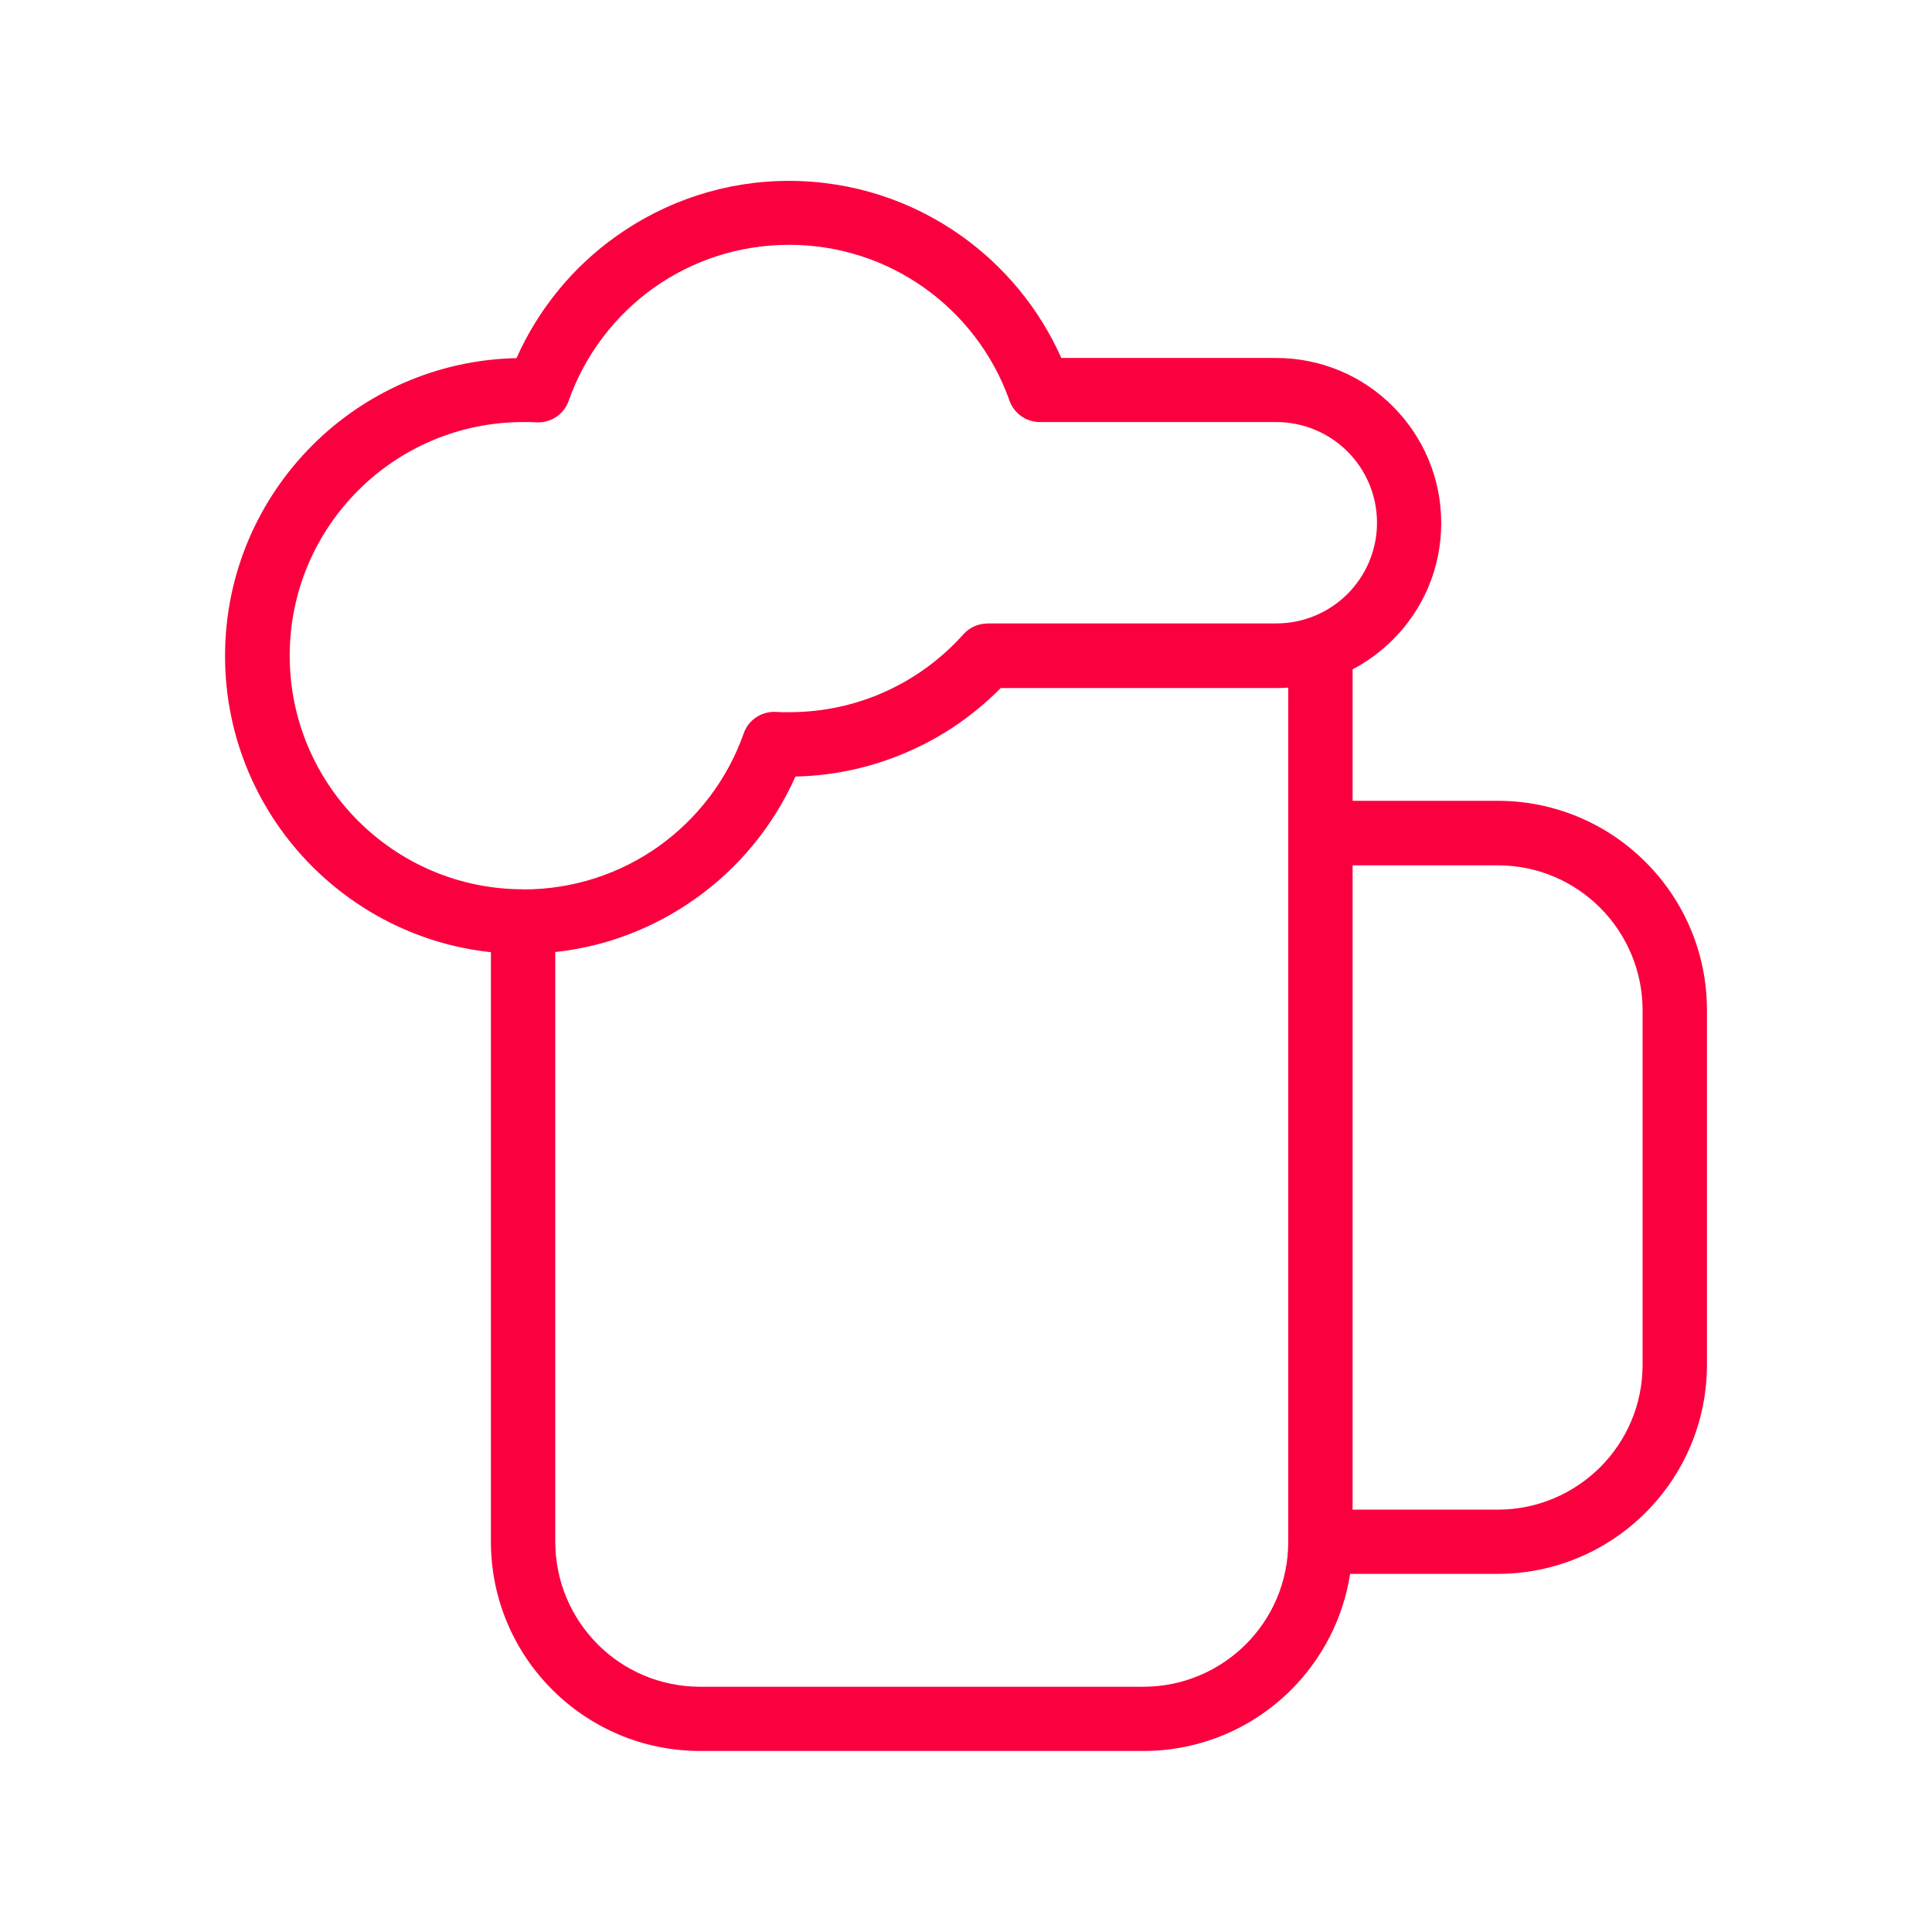 <?xml version="1.0" encoding="UTF-8"?>
<!DOCTYPE svg PUBLIC "-//W3C//DTD SVG 1.0//EN" "http://www.w3.org/TR/2001/REC-SVG-20010904/DTD/svg10.dtd">
<!-- Creator: CorelDRAW -->
<svg xmlns="http://www.w3.org/2000/svg" xml:space="preserve" width="70.555mm" height="70.555mm" version="1.0" style="shape-rendering:geometricPrecision; text-rendering:geometricPrecision; image-rendering:optimizeQuality; fill-rule:evenodd; clip-rule:evenodd"
viewBox="0 0 13.298 13.298"
 xmlns:xlink="http://www.w3.org/1999/xlink"
 xmlns:xodm="http://www.corel.com/coreldraw/odm/2003">
 <defs>
  <style type="text/css">
   <![CDATA[
    .fil0 {fill:none}
    .fil1 {fill:#FA003F;fill-rule:nonzero}
   ]]>
  </style>
 </defs>
 <g id="Camada_x0020_1">
  <g id="_1980592521952">
   <rect class="fil0" width="13.298" height="13.298"/>
   <path class="fil1" d="M3.822 6.554l0 4.058c0,0.276 0.112,0.525 0.292,0.706 0.181,0.181 0.43,0.292 0.706,0.292l3.049 0c0.276,0 0.525,-0.112 0.706,-0.292 0.181,-0.181 0.292,-0.43 0.292,-0.706l0 -5.879c-0.027,0.002 -0.055,0.003 -0.083,0.003l-1.896 0c-0.178,0.18 -0.388,0.327 -0.622,0.431 -0.243,0.109 -0.511,0.172 -0.791,0.178 -0.151,0.339 -0.391,0.631 -0.692,0.843 -0.278,0.197 -0.607,0.327 -0.962,0.365zm-0.443 4.058l0 -4.058c-0.478,-0.051 -0.906,-0.267 -1.229,-0.589 -0.371,-0.371 -0.601,-0.884 -0.601,-1.45 0,-0.566 0.23,-1.079 0.601,-1.45 0.361,-0.361 0.856,-0.588 1.405,-0.6 0.151,-0.339 0.391,-0.631 0.692,-0.843 0.335,-0.237 0.744,-0.377 1.183,-0.377 0.44,0 0.848,0.139 1.182,0.375 0.301,0.213 0.542,0.504 0.693,0.844l1.479 0c0.314,0 0.598,0.127 0.803,0.333 0.206,0.206 0.333,0.49 0.333,0.803 0,0.314 -0.127,0.598 -0.333,0.803 -0.081,0.081 -0.174,0.15 -0.277,0.204l0 0.905 0.998 0c0.398,0 0.758,0.161 1.019,0.422 0.261,0.261 0.422,0.621 0.422,1.019l0 2.439c0,0.398 -0.161,0.758 -0.422,1.019 -0.261,0.261 -0.621,0.422 -1.019,0.422l-1.015 0c-0.048,0.309 -0.194,0.586 -0.405,0.797 -0.261,0.261 -0.621,0.422 -1.019,0.422l-3.049 0c-0.398,0 -0.758,-0.161 -1.019,-0.422 -0.261,-0.261 -0.422,-0.621 -0.422,-1.019zm0.222 -4.49c0.347,0 0.667,-0.109 0.929,-0.294 0.269,-0.191 0.477,-0.462 0.589,-0.78 0.033,-0.095 0.125,-0.153 0.221,-0.148l0 -0c0.022,0.001 0.037,0.002 0.045,0.002l0.001 0c0.004,0 0.012,-0 0.046,-0 0.235,0 0.457,-0.05 0.656,-0.139 0.208,-0.093 0.393,-0.229 0.543,-0.397 0.044,-0.049 0.104,-0.074 0.164,-0.074l0 -0.001 1.99 0c0.191,0 0.365,-0.078 0.49,-0.203 0.125,-0.125 0.203,-0.299 0.203,-0.49 0,-0.191 -0.078,-0.365 -0.203,-0.49 -0.125,-0.125 -0.299,-0.203 -0.49,-0.203l-1.628 0c-0.101,0 -0.186,-0.068 -0.213,-0.16 -0.113,-0.311 -0.319,-0.578 -0.585,-0.766 -0.262,-0.185 -0.582,-0.294 -0.927,-0.294 -0.347,0 -0.667,0.109 -0.929,0.294 -0.269,0.191 -0.477,0.462 -0.589,0.78 -0.033,0.095 -0.125,0.153 -0.221,0.148l-0 0c-0.021,-0.001 -0.036,-0.002 -0.045,-0.002 -0.004,-0 -0.012,0 -0.046,0 -0.444,0 -0.846,0.18 -1.137,0.471 -0.291,0.291 -0.471,0.693 -0.471,1.137 0,0.444 0.18,0.846 0.471,1.137 0.291,0.291 0.693,0.471 1.137,0.471zm6.707 -0.166l-0.998 0 0 4.435 0.998 0c0.276,0 0.525,-0.112 0.706,-0.292 0.181,-0.181 0.292,-0.43 0.292,-0.706l0 -2.439c0,-0.276 -0.112,-0.525 -0.292,-0.706 -0.181,-0.181 -0.43,-0.292 -0.706,-0.292z"/>
  </g>
 </g>
</svg>
